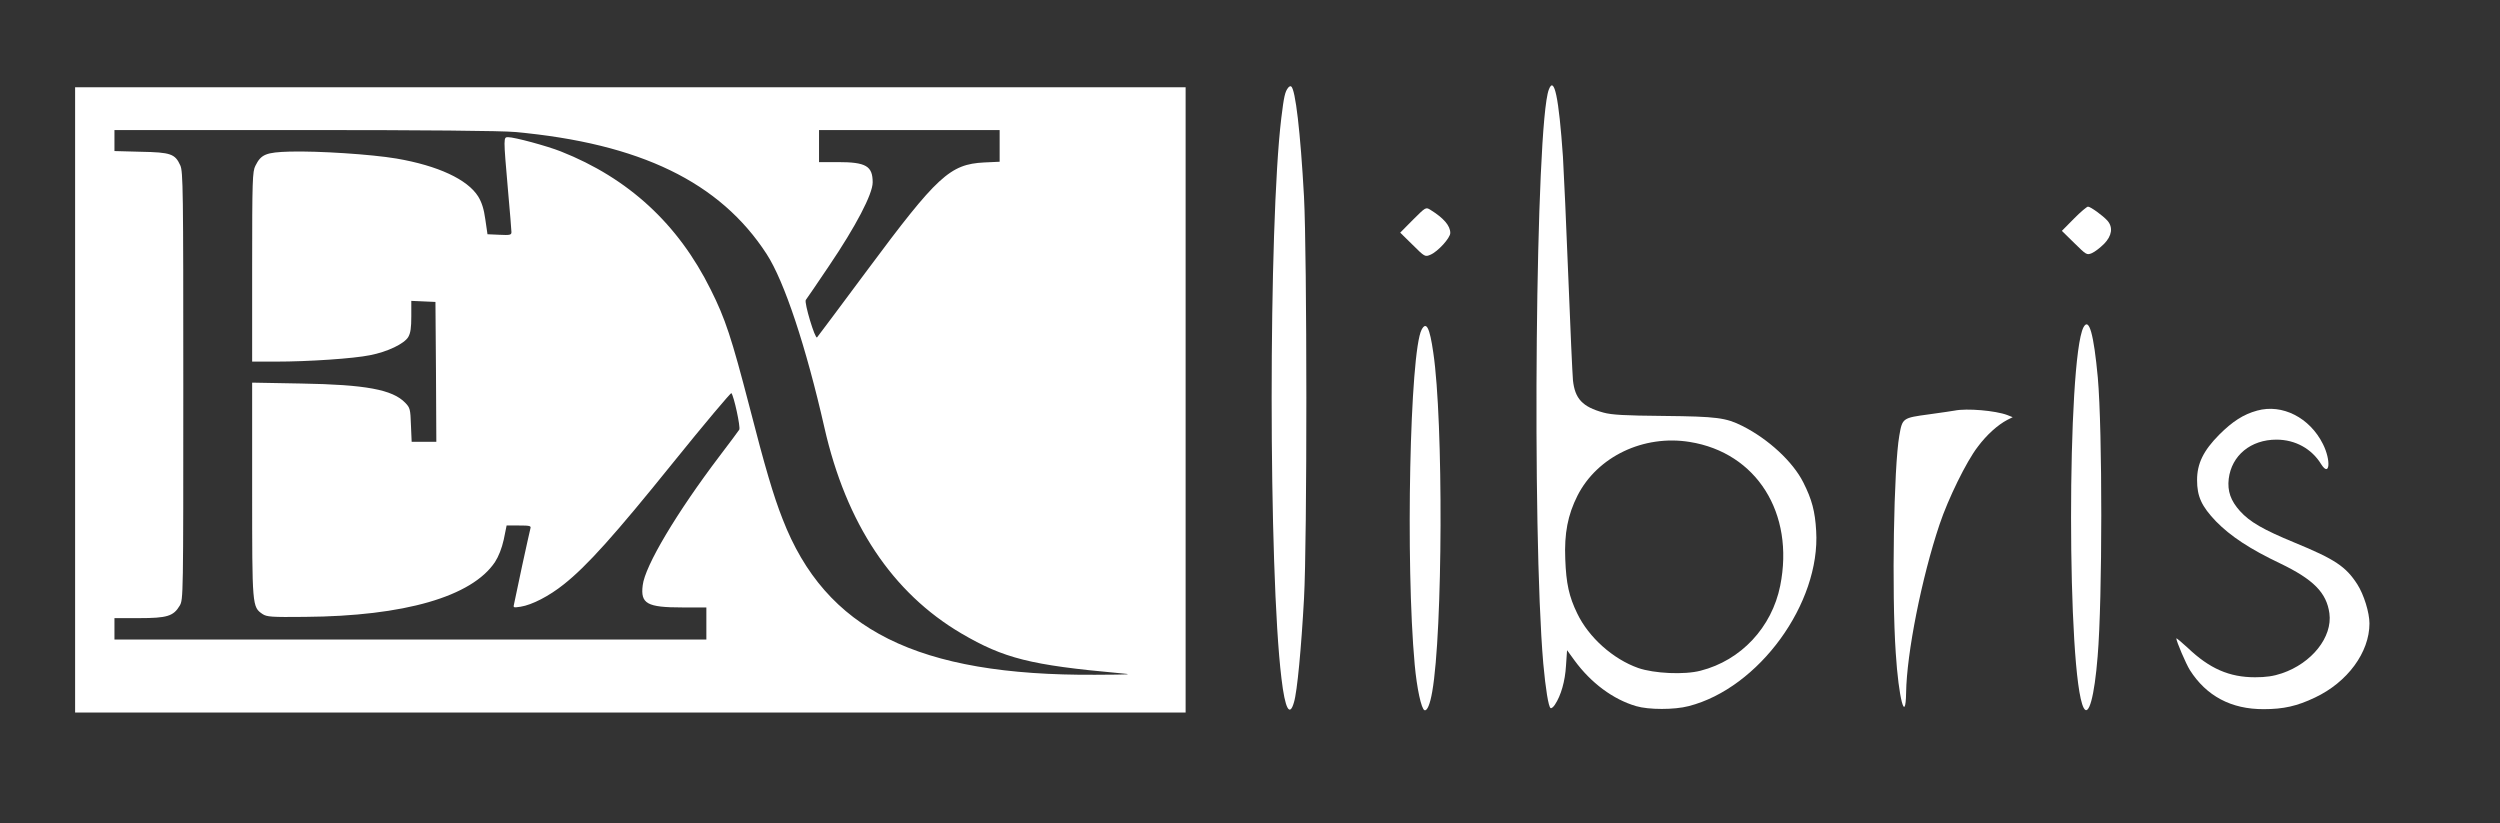 <?xml version="1.0" encoding="UTF-8"?> <svg xmlns="http://www.w3.org/2000/svg" width="483" height="159" viewBox="0 0 483 159" fill="none"><rect x="0" y="0" width="483" height="159" fill="#333333" stroke="none"/> <path d="M248.859 16.967C248.271 17.724 248.064 18.55 247.546 22.818C245.058 43.467 245.058 110.405 247.58 131.089C248.271 136.974 249.17 138.626 249.999 135.666C250.621 133.636 251.415 125.135 251.934 115.636C252.556 104.451 252.521 49.249 251.934 38.029C251.243 25.468 250.275 17.208 249.446 16.692C249.308 16.588 249.032 16.726 248.859 16.967Z" fill="white"></path> <path d="M299.232 17.311C296.675 23.988 295.95 102.455 298.161 128.198C298.61 133.119 299.163 136.561 299.577 136.802C299.715 136.905 300.095 136.63 300.406 136.148C301.581 134.393 302.376 131.605 302.548 128.645L302.756 125.617L304.207 127.613C307.385 131.949 311.635 135.115 316.092 136.423C318.51 137.146 323.52 137.146 326.249 136.423C339.827 132.947 351.747 116.531 350.883 102.558C350.676 98.807 350.054 96.467 348.395 93.197C346.392 89.205 341.624 84.8 336.614 82.288C333.436 80.704 331.708 80.463 321.482 80.36C313.812 80.291 311.393 80.154 309.769 79.706C305.727 78.605 304.276 77.022 303.896 73.477C303.792 72.341 303.378 63.359 302.998 53.516C302.618 43.673 302.134 33.211 301.961 30.286C301.166 18.791 300.268 14.558 299.232 17.311ZM326.457 85.385C339.378 87.45 346.737 99.151 343.939 113.158C342.315 121.212 336.372 127.578 328.564 129.575C325.455 130.401 319.581 130.125 316.506 129.058C311.635 127.338 306.936 123.139 304.725 118.527C303.136 115.258 302.583 112.745 302.41 108.03C302.203 103.04 302.894 99.495 304.76 95.778C308.595 88.207 317.543 83.939 326.457 85.385Z" fill="white"></path> <path d="M14.511 77.263V137.662H121.786H229.062V77.263V16.864H121.786H14.511V77.263ZM99.502 25.502C123.652 27.705 139.096 35.173 148.113 49.077C151.533 54.342 155.714 66.938 159.273 82.597C163.488 101.182 172.401 114.535 185.737 122.382C193.96 127.2 199.142 128.508 216.279 130.057C219.147 130.297 218.559 130.332 211.615 130.366C177.273 130.573 159.48 121.694 151.188 100.253C149.426 95.779 147.802 90.272 144.762 78.433C141.341 65.286 140.132 61.569 137.299 55.925C131.011 43.26 121.406 34.416 108.347 29.253C105.652 28.186 99.398 26.5 98.155 26.5C97.256 26.5 97.256 26.5 98.12 36.48C98.5 40.748 98.811 44.499 98.811 44.843C98.811 45.394 98.535 45.463 96.496 45.36L94.182 45.257L93.767 42.4C93.491 40.37 93.076 39.096 92.385 37.96C90.312 34.657 84.611 32.007 76.596 30.63C71.655 29.804 61.498 29.15 56.005 29.288C51.375 29.425 50.442 29.804 49.337 32.041C48.784 33.108 48.715 34.76 48.715 51.52V69.864H53.31C59.563 69.864 68.304 69.279 71.483 68.625C74.868 67.971 78.082 66.422 78.876 65.114C79.325 64.323 79.463 63.325 79.463 61.122V58.128L81.813 58.231L84.128 58.334L84.231 71.825L84.3 85.351H81.916H79.533L79.394 82.116C79.291 79.053 79.222 78.777 78.289 77.814C75.836 75.267 70.653 74.303 58.147 74.097L48.715 73.925V94.609C48.715 117.219 48.715 117.254 50.718 118.631C51.548 119.181 52.411 119.25 58.907 119.181C78.151 119.044 91.176 115.258 95.633 108.581C96.324 107.514 96.945 105.966 97.326 104.245L97.878 101.526H100.262C102.37 101.526 102.646 101.595 102.473 102.111C102.37 102.455 101.679 105.656 100.884 109.269C100.124 112.849 99.433 116.187 99.329 116.634C99.122 117.426 99.157 117.426 100.573 117.219C102.784 116.875 106.101 115.155 108.9 112.918C113.391 109.373 118.815 103.316 130.044 89.377C136.124 81.84 141.203 75.817 141.307 75.955C141.791 76.506 143.103 82.563 142.827 83.01C142.689 83.251 140.961 85.557 139.027 88.104C130.804 98.945 124.585 109.338 124.17 113.09C123.721 116.634 125 117.357 131.806 117.357H136.47V120.455V123.552H79.291H22.112V121.487V119.422H26.879C32.304 119.422 33.513 119.044 34.722 117.013C35.413 115.808 35.413 115.43 35.413 74.51C35.413 36.687 35.379 33.108 34.826 31.938C33.824 29.735 32.995 29.425 27.225 29.322L22.112 29.184V27.154V25.123H58.838C81.813 25.123 97.015 25.261 99.502 25.502ZM193.131 28.186V31.249L190.125 31.387C183.526 31.731 181.073 34.003 167.599 52.14C162.382 59.126 158.029 65.011 157.856 65.183C157.476 65.596 155.334 58.438 155.679 57.956C155.852 57.749 157.891 54.755 160.205 51.314C165.353 43.708 168.601 37.479 168.601 35.242C168.601 32.075 167.323 31.318 161.864 31.318H158.236V28.221V25.123H175.683H193.131V28.186Z" fill="white"></path> <path d="M272.974 42.469L270.521 44.947L272.905 47.287C275.255 49.627 275.324 49.662 276.36 49.214C277.777 48.629 280.195 45.979 280.195 45.016C280.195 43.605 278.917 42.125 276.36 40.542C275.462 39.991 275.462 39.991 272.974 42.469Z" fill="white"></path> <path d="M400.669 42.262L398.354 44.603L400.738 46.943C403.087 49.249 403.156 49.318 404.158 48.904C404.711 48.664 405.748 47.872 406.508 47.115C408.028 45.566 408.27 43.914 407.164 42.641C406.266 41.643 403.882 39.922 403.398 39.922C403.191 39.922 401.947 40.955 400.669 42.262Z" fill="white"></path> <path d="M402.534 63.221C399.321 69.347 399.321 130.642 402.569 136.768C403.536 138.592 404.642 134.599 405.264 126.822C406.197 115.74 406.197 83.183 405.298 72.961C404.504 64.46 403.605 61.26 402.534 63.221Z" fill="white"></path> <path d="M274.667 63.669C272.387 67.936 271.524 108.822 273.32 128.405C273.735 132.947 274.598 137.008 275.22 137.215C275.739 137.387 276.291 136.045 276.706 133.636C278.744 122.072 278.883 81.359 276.913 68.143C276.222 63.29 275.566 62.017 274.667 63.669Z" fill="white"></path> <path d="M436.082 79.328C433.422 80.051 431.314 81.427 428.758 83.974C425.683 87.071 424.474 89.584 424.474 92.75C424.474 95.916 425.337 97.809 428.136 100.734C430.934 103.591 434.666 106.069 440.539 108.856C446.965 111.954 449.487 114.501 450.04 118.493C450.662 123.07 446.654 128.129 440.85 130.091C439.226 130.642 437.775 130.848 435.668 130.848C430.727 130.848 426.892 129.196 422.642 125.135C421.433 124.034 420.466 123.208 420.466 123.345C420.466 123.896 422.331 128.267 423.092 129.471C426.27 134.462 431.072 137.043 437.36 137.008C441.161 137.008 443.787 136.423 447.242 134.771C453.53 131.812 457.779 126.03 457.779 120.455C457.779 118.355 456.708 114.879 455.43 112.883C453.219 109.442 451.077 108.031 443.303 104.83C437.222 102.318 434.666 100.838 432.765 98.738C430.969 96.742 430.312 94.884 430.589 92.509C431.142 88.001 434.838 84.938 439.813 84.938C443.441 84.938 446.62 86.693 448.451 89.687C450.109 92.303 450.386 88.964 448.796 85.798C446.24 80.67 440.919 77.986 436.082 79.328Z" fill="white"></path> <path d="M377.624 79.328C377.348 79.397 375.102 79.707 372.684 80.051C367.57 80.739 367.536 80.773 366.949 84.146C365.878 90.203 365.463 114.466 366.258 126.133C366.81 134.875 368.158 140.037 368.261 133.842C368.365 126.236 371.267 111.61 374.722 101.32C376.381 96.364 379.905 89.171 382.081 86.349C383.843 83.974 385.985 82.081 387.816 81.118L388.853 80.601L387.816 80.188C385.536 79.328 380.008 78.846 377.624 79.328Z" fill="white"></path> </svg> 